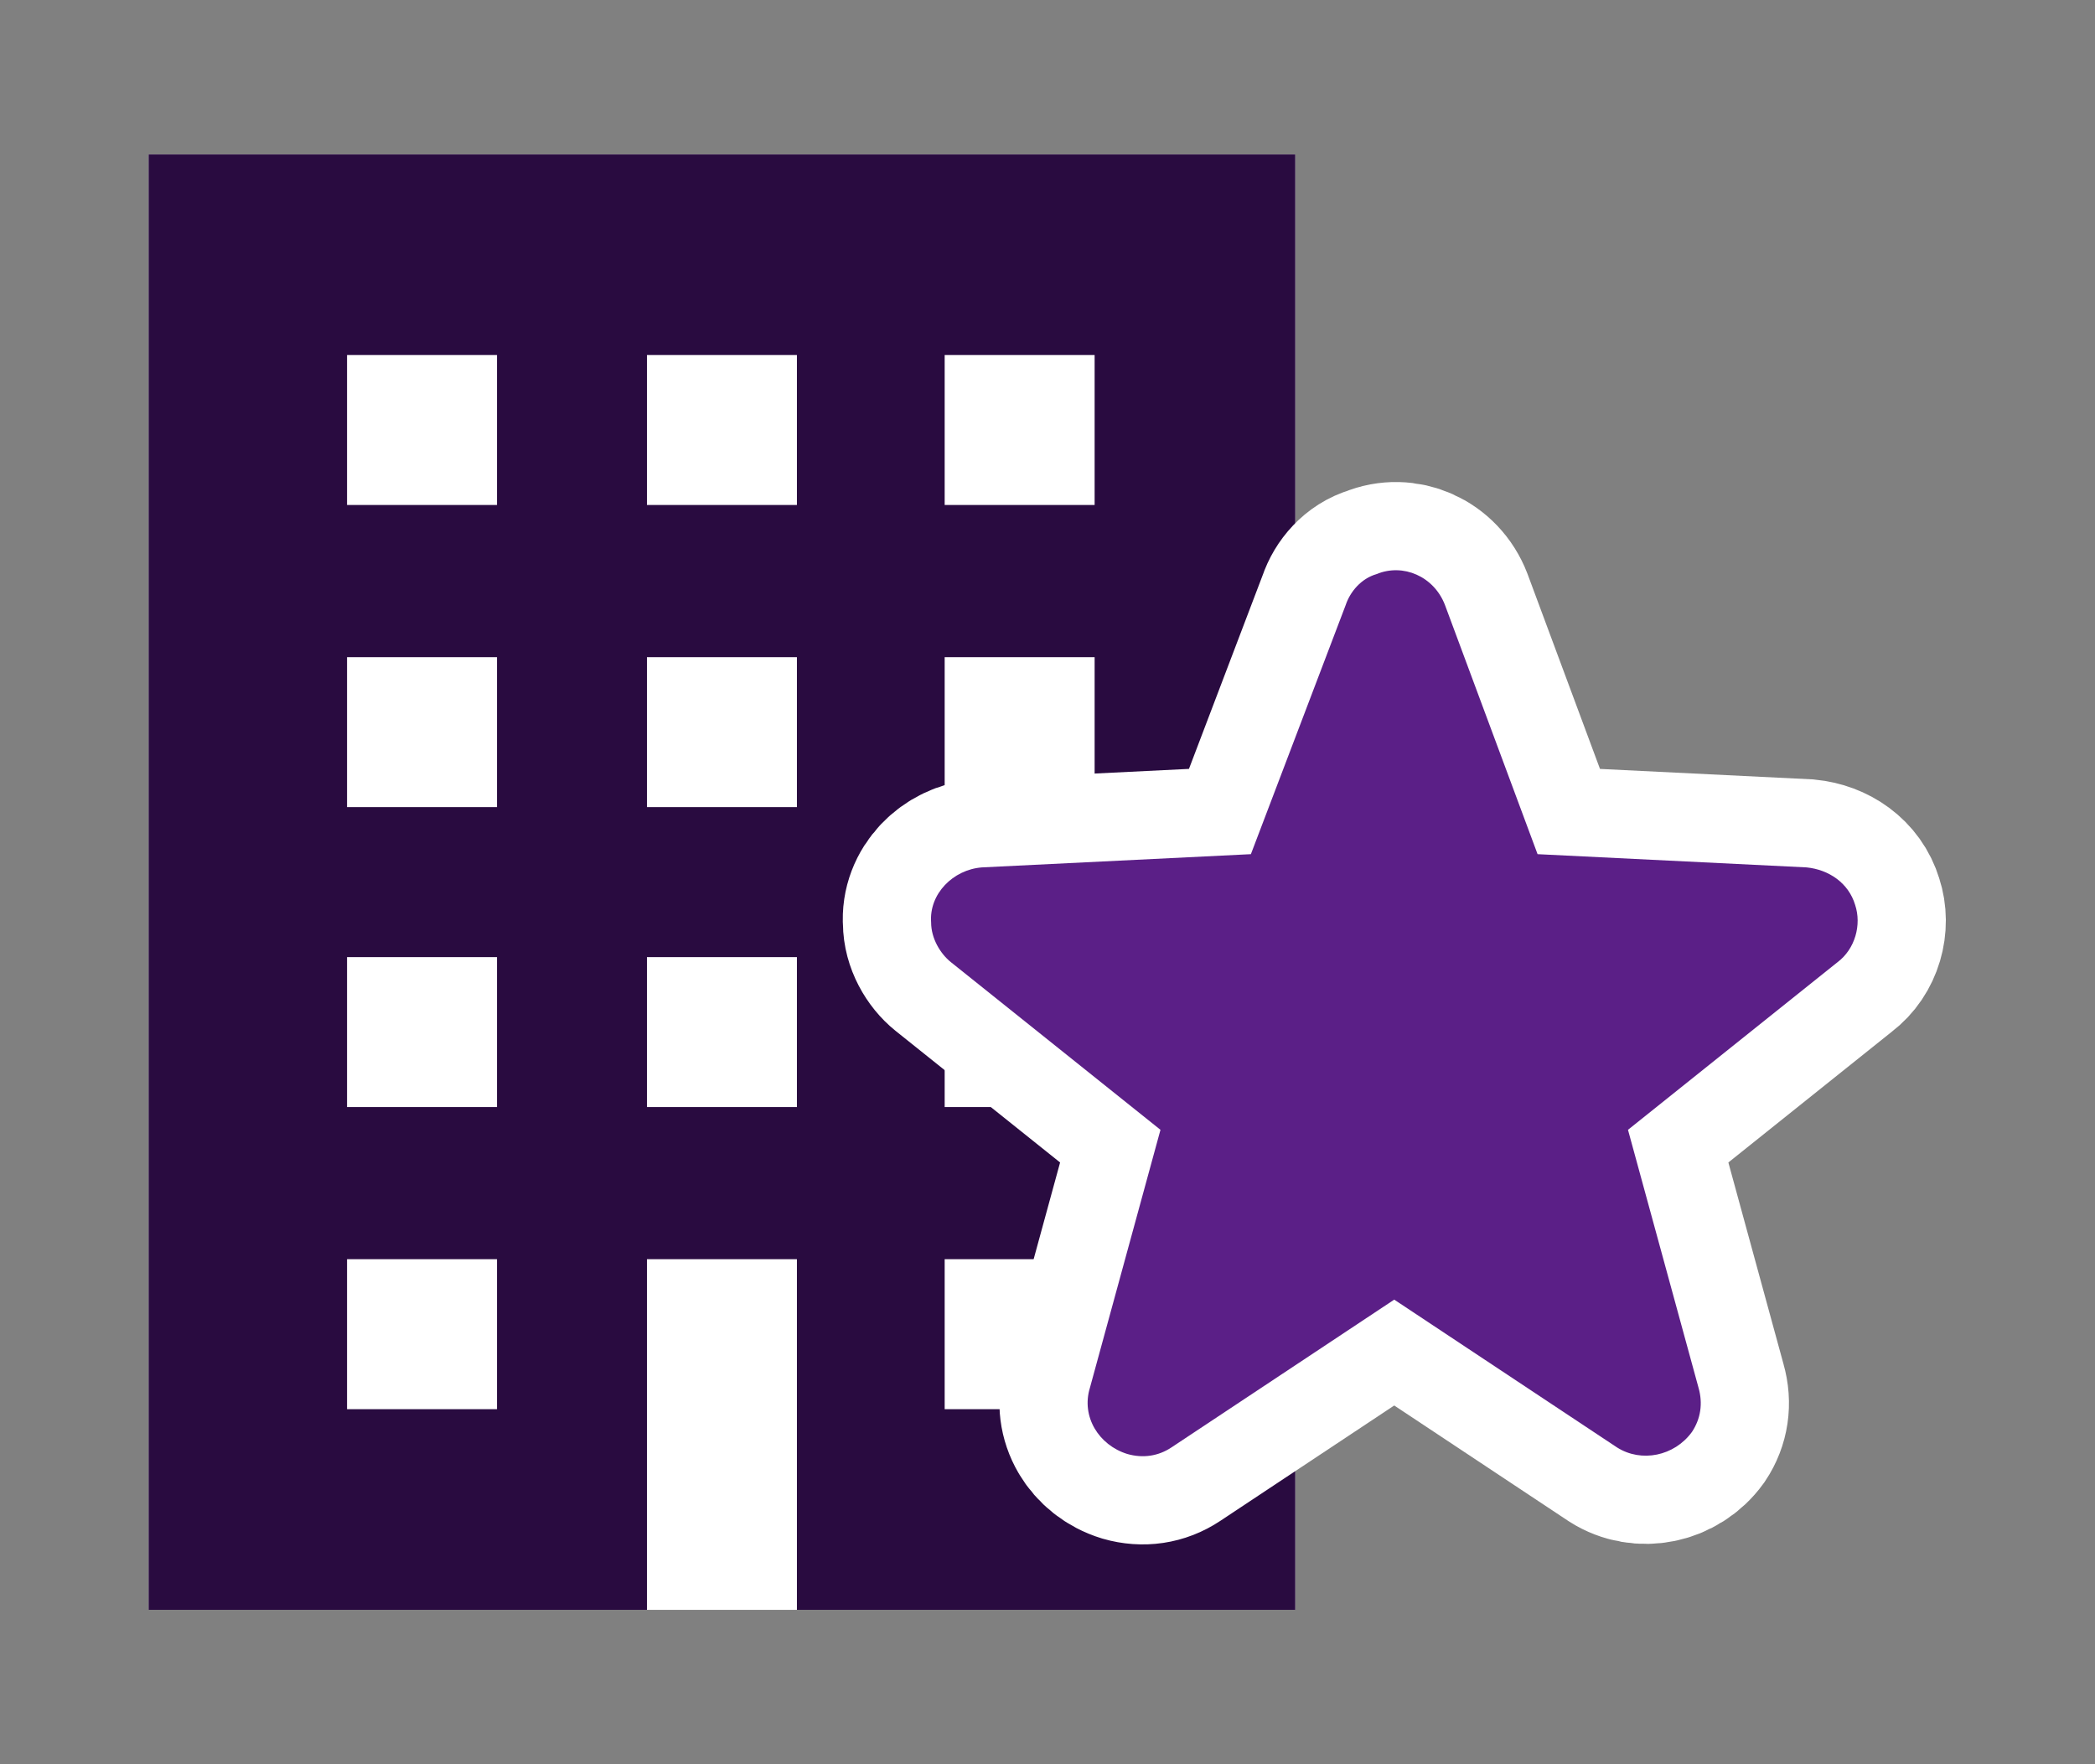 <?xml version="1.0" encoding="utf-8"?>
<!-- Generator: Adobe Illustrator 24.3.0, SVG Export Plug-In . SVG Version: 6.00 Build 0)  -->
<svg version="1.1" id="レイヤー_1" xmlns="http://www.w3.org/2000/svg" xmlns:xlink="http://www.w3.org/1999/xlink" x="0px"
	 y="0px" viewBox="0 0 95 80" style="enable-background:new 0 0 95 80;" xml:space="preserve">
<rect x="0" y="0" width="95" height="80" fill="#808080" stroke="none"/>
<style type="text/css">
	.st0{fill:#FFFFFF;}
	.st1{fill:#290B40;}
	.st2{fill:#5B1F87;stroke:#FFFFFF;stroke-width:8;}
	.st3{fill:#5B1F87;}
</style>
<g id="ico" transform="translate(-523 -1224)">
	<g id="ico-2" transform="translate(470.037 1224)">
		<rect id="長方形_34800" x="59.7" y="7" class="st0" width="52" height="66"/>
		<path id="パス_70659" class="st1" d="M59.7,7v66h22.6V57.1h6.8V73h22.6V7H59.7z M75.5,63.9h-6.8v-6.8h6.8V63.9z M75.5,50.2h-6.8
			v-6.8h6.8V50.2z M75.5,36.6h-6.8v-6.8h6.8V36.6z M75.5,22.9h-6.8v-6.8h6.8V22.9z M89.1,50.2h-6.8v-6.8h6.8L89.1,50.2z M89.1,36.6
			h-6.8v-6.8h6.8L89.1,36.6z M89.1,22.9h-6.8v-6.8h6.8L89.1,22.9z M102.6,63.9h-6.8v-6.8h6.8V63.9z M102.6,50.2h-6.8v-6.8h6.8V50.2z
			 M102.6,36.6h-6.8v-6.8h6.8V36.6z M102.6,22.9h-6.8v-6.8h6.8V22.9z"/>
	</g>
	<g id="ico-3" transform="translate(558.523 1231.733)">
		<path id="パス_70716" class="st2" d="M48.6,33.3c-0.3-1-1.2-1.6-2.2-1.7L34.2,31L30,19.7c-0.5-1.3-1.9-1.9-3.1-1.4
			c-0.7,0.2-1.2,0.8-1.4,1.4L21.2,31L9,31.6c-1.3,0.1-2.4,1.2-2.3,2.5c0,0.7,0.4,1.4,0.9,1.8l9.5,7.6l-3.2,11.7
			c-0.4,1.3,0.4,2.6,1.7,3c0.7,0.2,1.4,0.1,2-0.3l10.1-6.7l10.1,6.7c1.1,0.7,2.6,0.4,3.4-0.7c0.4-0.6,0.5-1.3,0.3-2l-3.2-11.7
			l9.5-7.6C48.6,35.3,48.9,34.2,48.6,33.3z"/>
		<path id="パス_70717" class="st3" d="M48.6,33.3c-0.3-1-1.2-1.6-2.2-1.7L34.2,31L30,19.7c-0.5-1.3-1.9-1.9-3.1-1.4
			c-0.7,0.2-1.2,0.8-1.4,1.4L21.2,31L9,31.6c-1.3,0.1-2.4,1.2-2.3,2.5c0,0.7,0.4,1.4,0.9,1.8l9.5,7.6l-3.2,11.7
			c-0.4,1.3,0.4,2.6,1.7,3c0.7,0.2,1.4,0.1,2-0.3l10.1-6.7l10.1,6.7c1.1,0.7,2.6,0.4,3.4-0.7c0.4-0.6,0.5-1.3,0.3-2l-3.2-11.7
			l9.5-7.6C48.6,35.3,48.9,34.2,48.6,33.3z"/>
	</g>
</g>
</svg>
